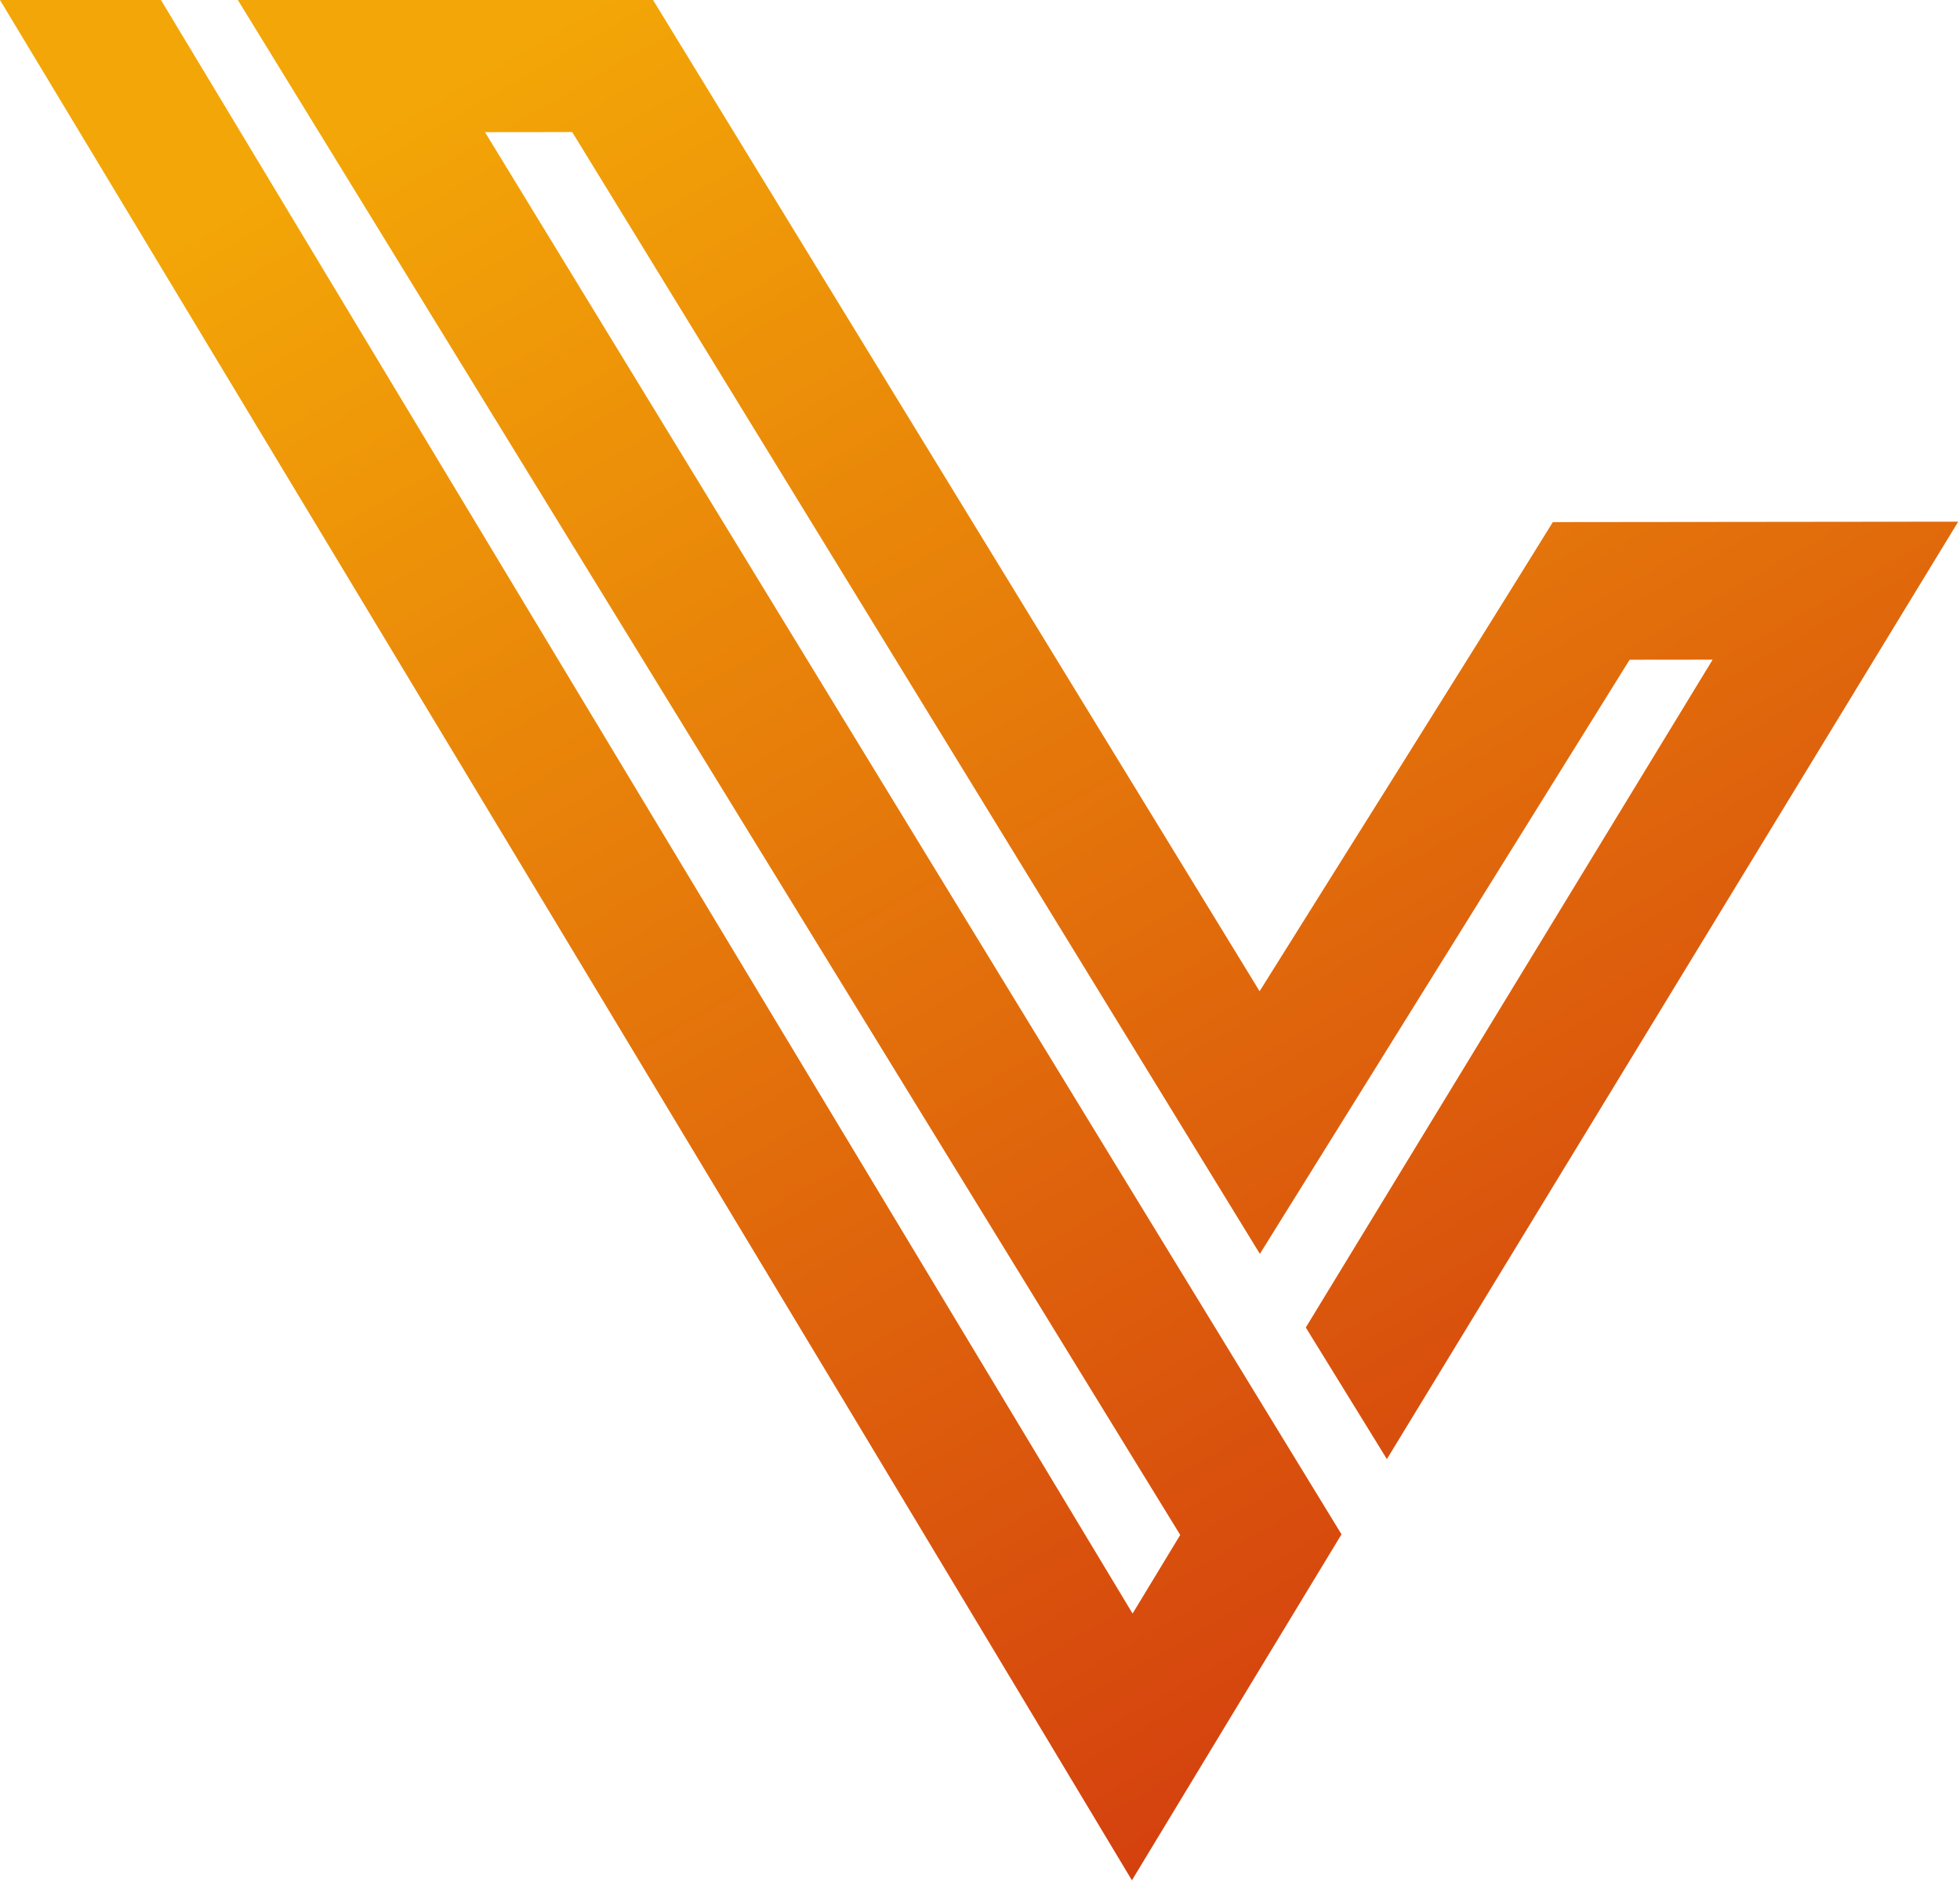 <?xml version="1.0" encoding="UTF-8"?> <svg xmlns="http://www.w3.org/2000/svg" width="416" height="400" viewBox="0 0 416 400" fill="none"><path d="M240.385 342.422C243.755 336.86 247.126 331.299 250.496 325.737C183.825 217.158 117.153 108.579 50.482 0C79.855 0 109.229 0 138.606 0C181.519 70.119 224.431 140.239 267.344 210.358C288.095 177.177 308.991 144.042 329.582 110.799C358.26 110.779 386.943 110.738 415.62 110.706C413.43 114.298 411.239 117.89 409.049 121.482C370.819 184.201 332.588 246.919 294.358 309.638C288.621 300.33 282.885 291.021 277.148 281.713C305.932 234.471 334.717 187.229 363.501 139.987C357.627 139.994 351.753 140 345.879 140.007C319.72 182.034 293.561 224.06 267.402 266.087C218.75 186.732 170.097 107.377 121.445 28.021C115.274 28.028 109.102 28.035 102.931 28.041C163.53 127.232 224.083 226.451 284.728 325.609C269.866 350.061 255.064 374.55 240.243 399.025C160.384 265.925 80.087 132.999 0 0C11.385 0 22.774 0 34.162 0C102.903 114.141 171.644 228.281 240.385 342.422Z" fill="url(#paint0_linear_95_5)"></path><defs><linearGradient id="paint0_linear_95_5" x1="417" y1="420" x2="163" y2="-21" gradientUnits="userSpaceOnUse"><stop stop-color="#CC2610"></stop><stop offset="1" stop-color="#F3A607"></stop></linearGradient></defs></svg> 